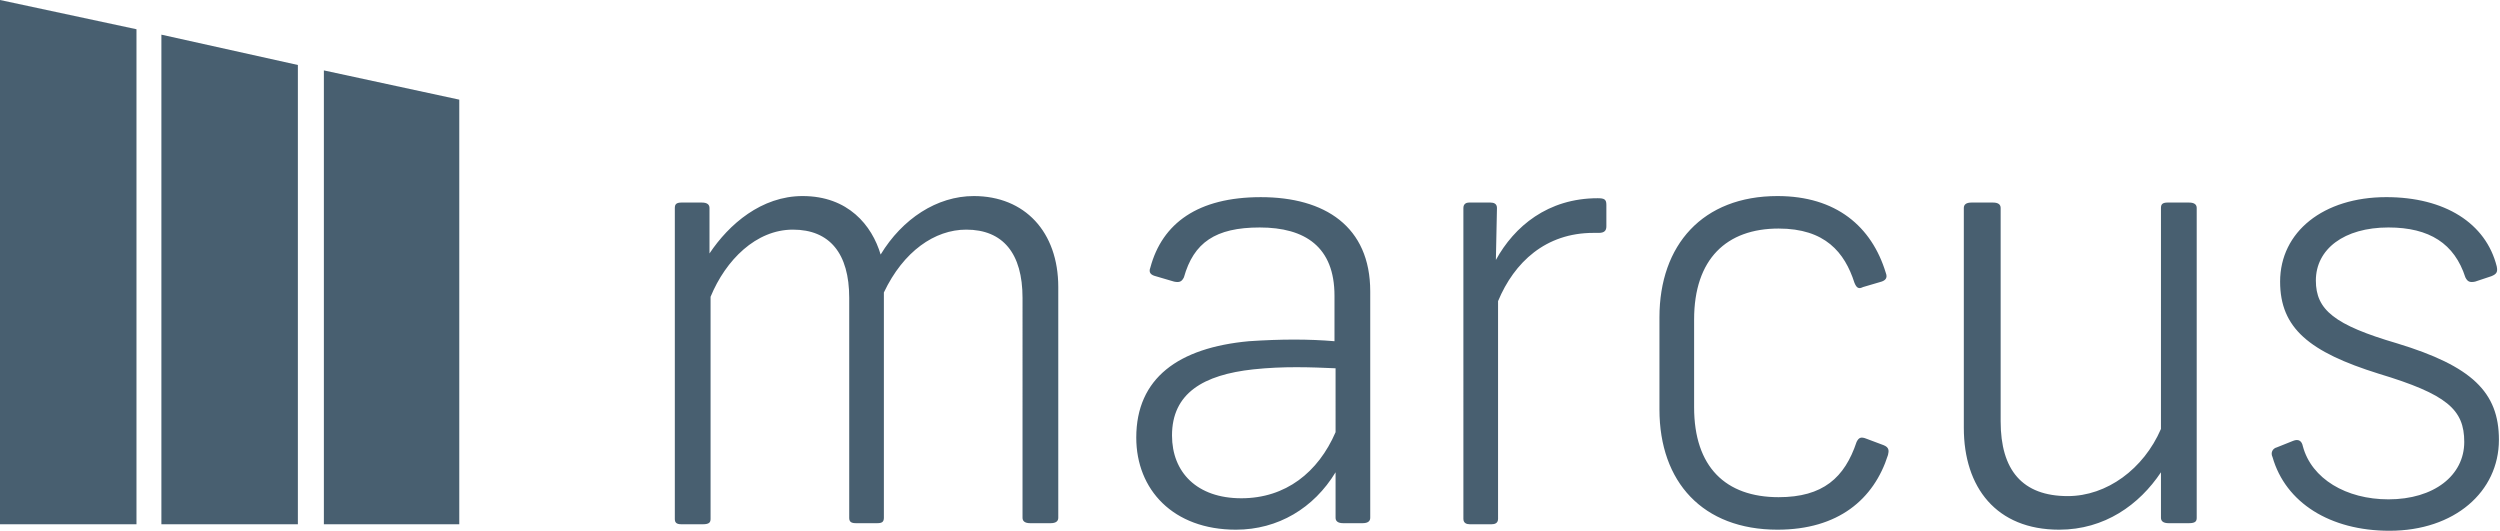 <svg version="1.1" id="Layer_1" xmlns="http://www.w3.org/2000/svg" x="0" y="0" viewBox="0 0 230.8 49" xml:space="preserve"><style>.st0{fill:#485f70}</style><path class="st0" d="M0 0v48.4h12.6V2.7zM14.9 48.4h12.6V6L14.9 3.2zM29.9 48.4h12.5V9.2L29.9 6.5zM74.1 18.1c4.2 0 6.4 2.7 7.2 5.4 2-3.3 5.2-5.4 8.6-5.4 4.7 0 7.8 3.3 7.8 8.4v21.3c0 .3-.2.5-.7.5h-1.9c-.5 0-.7-.2-.7-.5V27.5c0-4.1-1.8-6.3-5.2-6.3-2.9 0-5.8 2-7.6 5.8v20.8c0 .4-.2.5-.6.5h-2c-.5 0-.6-.2-.6-.5V27.5c0-4.1-1.8-6.3-5.2-6.3-3.4 0-6.2 2.8-7.6 6.2v20.5c0 .3-.1.5-.7.5h-2c-.5 0-.6-.2-.6-.5V19.2c0-.3.1-.5.6-.5h1.9c.5 0 .7.2.7.5v4.2c1.8-2.7 4.8-5.3 8.6-5.3zM126.5 26.9v20.9c0 .3-.2.5-.7.5H124c-.5 0-.7-.2-.7-.5v-4.2c-2 3.3-5.3 5.3-9.2 5.3-5.8 0-9.2-3.7-9.2-8.5 0-5.5 3.9-8.3 10.4-8.9 3-.2 5.5-.2 7.9 0v-4.2c0-4.5-2.7-6.3-6.9-6.3-4.1 0-6.1 1.4-7 4.6-.2.4-.4.5-.9.4l-1.7-.5c-.4-.1-.7-.3-.5-.8 1.1-4.1 4.4-6.5 10.2-6.5 5.9 0 10.1 2.7 10.1 8.7zm-3.2 13V34c-2.3-.1-4.8-.2-7.6.1-4.6.5-7.5 2.2-7.5 6.1 0 3.4 2.3 5.8 6.4 5.8 4.1 0 7.1-2.4 8.7-6.1zM148.3 18.9v2c0 .4-.2.6-.7.6h-.5c-4.4 0-7.3 2.7-8.8 6.3v20.1c0 .4-.3.5-.6.5h-2c-.3 0-.6-.1-.6-.5V19.2c0-.4.3-.5.5-.5h2c.3 0 .6.1.6.5l-.1 4.8c1.7-3.1 4.8-5.7 9.4-5.7.6 0 .8.1.8.6zM174.1 25.2c.2.5-.1.7-.4.8l-1.7.5c-.4.2-.6.1-.8-.4-.9-2.8-2.7-5-7-5-4.8 0-7.8 2.8-7.8 8.4v8.1c0 5.5 2.9 8.3 7.8 8.3 4.1 0 6.1-1.8 7.2-5.1.2-.4.4-.5.9-.3l1.6.6c.5.2.5.5.4.9-1.3 4.1-4.6 6.9-10.2 6.9-6.9 0-10.9-4.4-10.9-11.1v-8.5c0-6.7 4-11.2 10.9-11.2 5.4 0 8.7 2.8 10 7.1zM181.3 39.5V19.2c0-.3.2-.5.7-.5h2c.5 0 .7.2.7.5v19.7c0 4.5 2 6.9 6.2 6.9 3.6 0 7-2.5 8.6-6.2V19.2c0-.3.1-.5.6-.5h2c.5 0 .7.2.7.5v28.6c0 .3-.1.5-.7.5h-1.9c-.5 0-.7-.2-.7-.5v-4.2c-2 3-5.2 5.3-9.4 5.3-5.8 0-8.8-3.9-8.8-9.4zM230.5 24.6c.1.5 0 .7-.5.9l-1.5.5c-.5.1-.7 0-.9-.4-1-3.1-3.3-4.6-7.1-4.6-4.1 0-6.7 2-6.7 4.9 0 2.7 1.7 4.1 7.5 5.8 6.9 2.1 9.4 4.5 9.4 8.9 0 4.8-4.1 8.4-10.1 8.4-5.5 0-9.6-2.6-10.8-6.8-.2-.4 0-.8.4-.9l1.5-.6c.5-.2.8 0 .9.5.8 3 4 4.9 7.9 4.9 4.2 0 7-2.2 7-5.3 0-3-1.6-4.4-7.9-6.3-6.4-2-9.1-4.2-9.1-8.5 0-4.6 4-7.8 9.8-7.8 5.4 0 9.2 2.4 10.2 6.4z"/></svg>